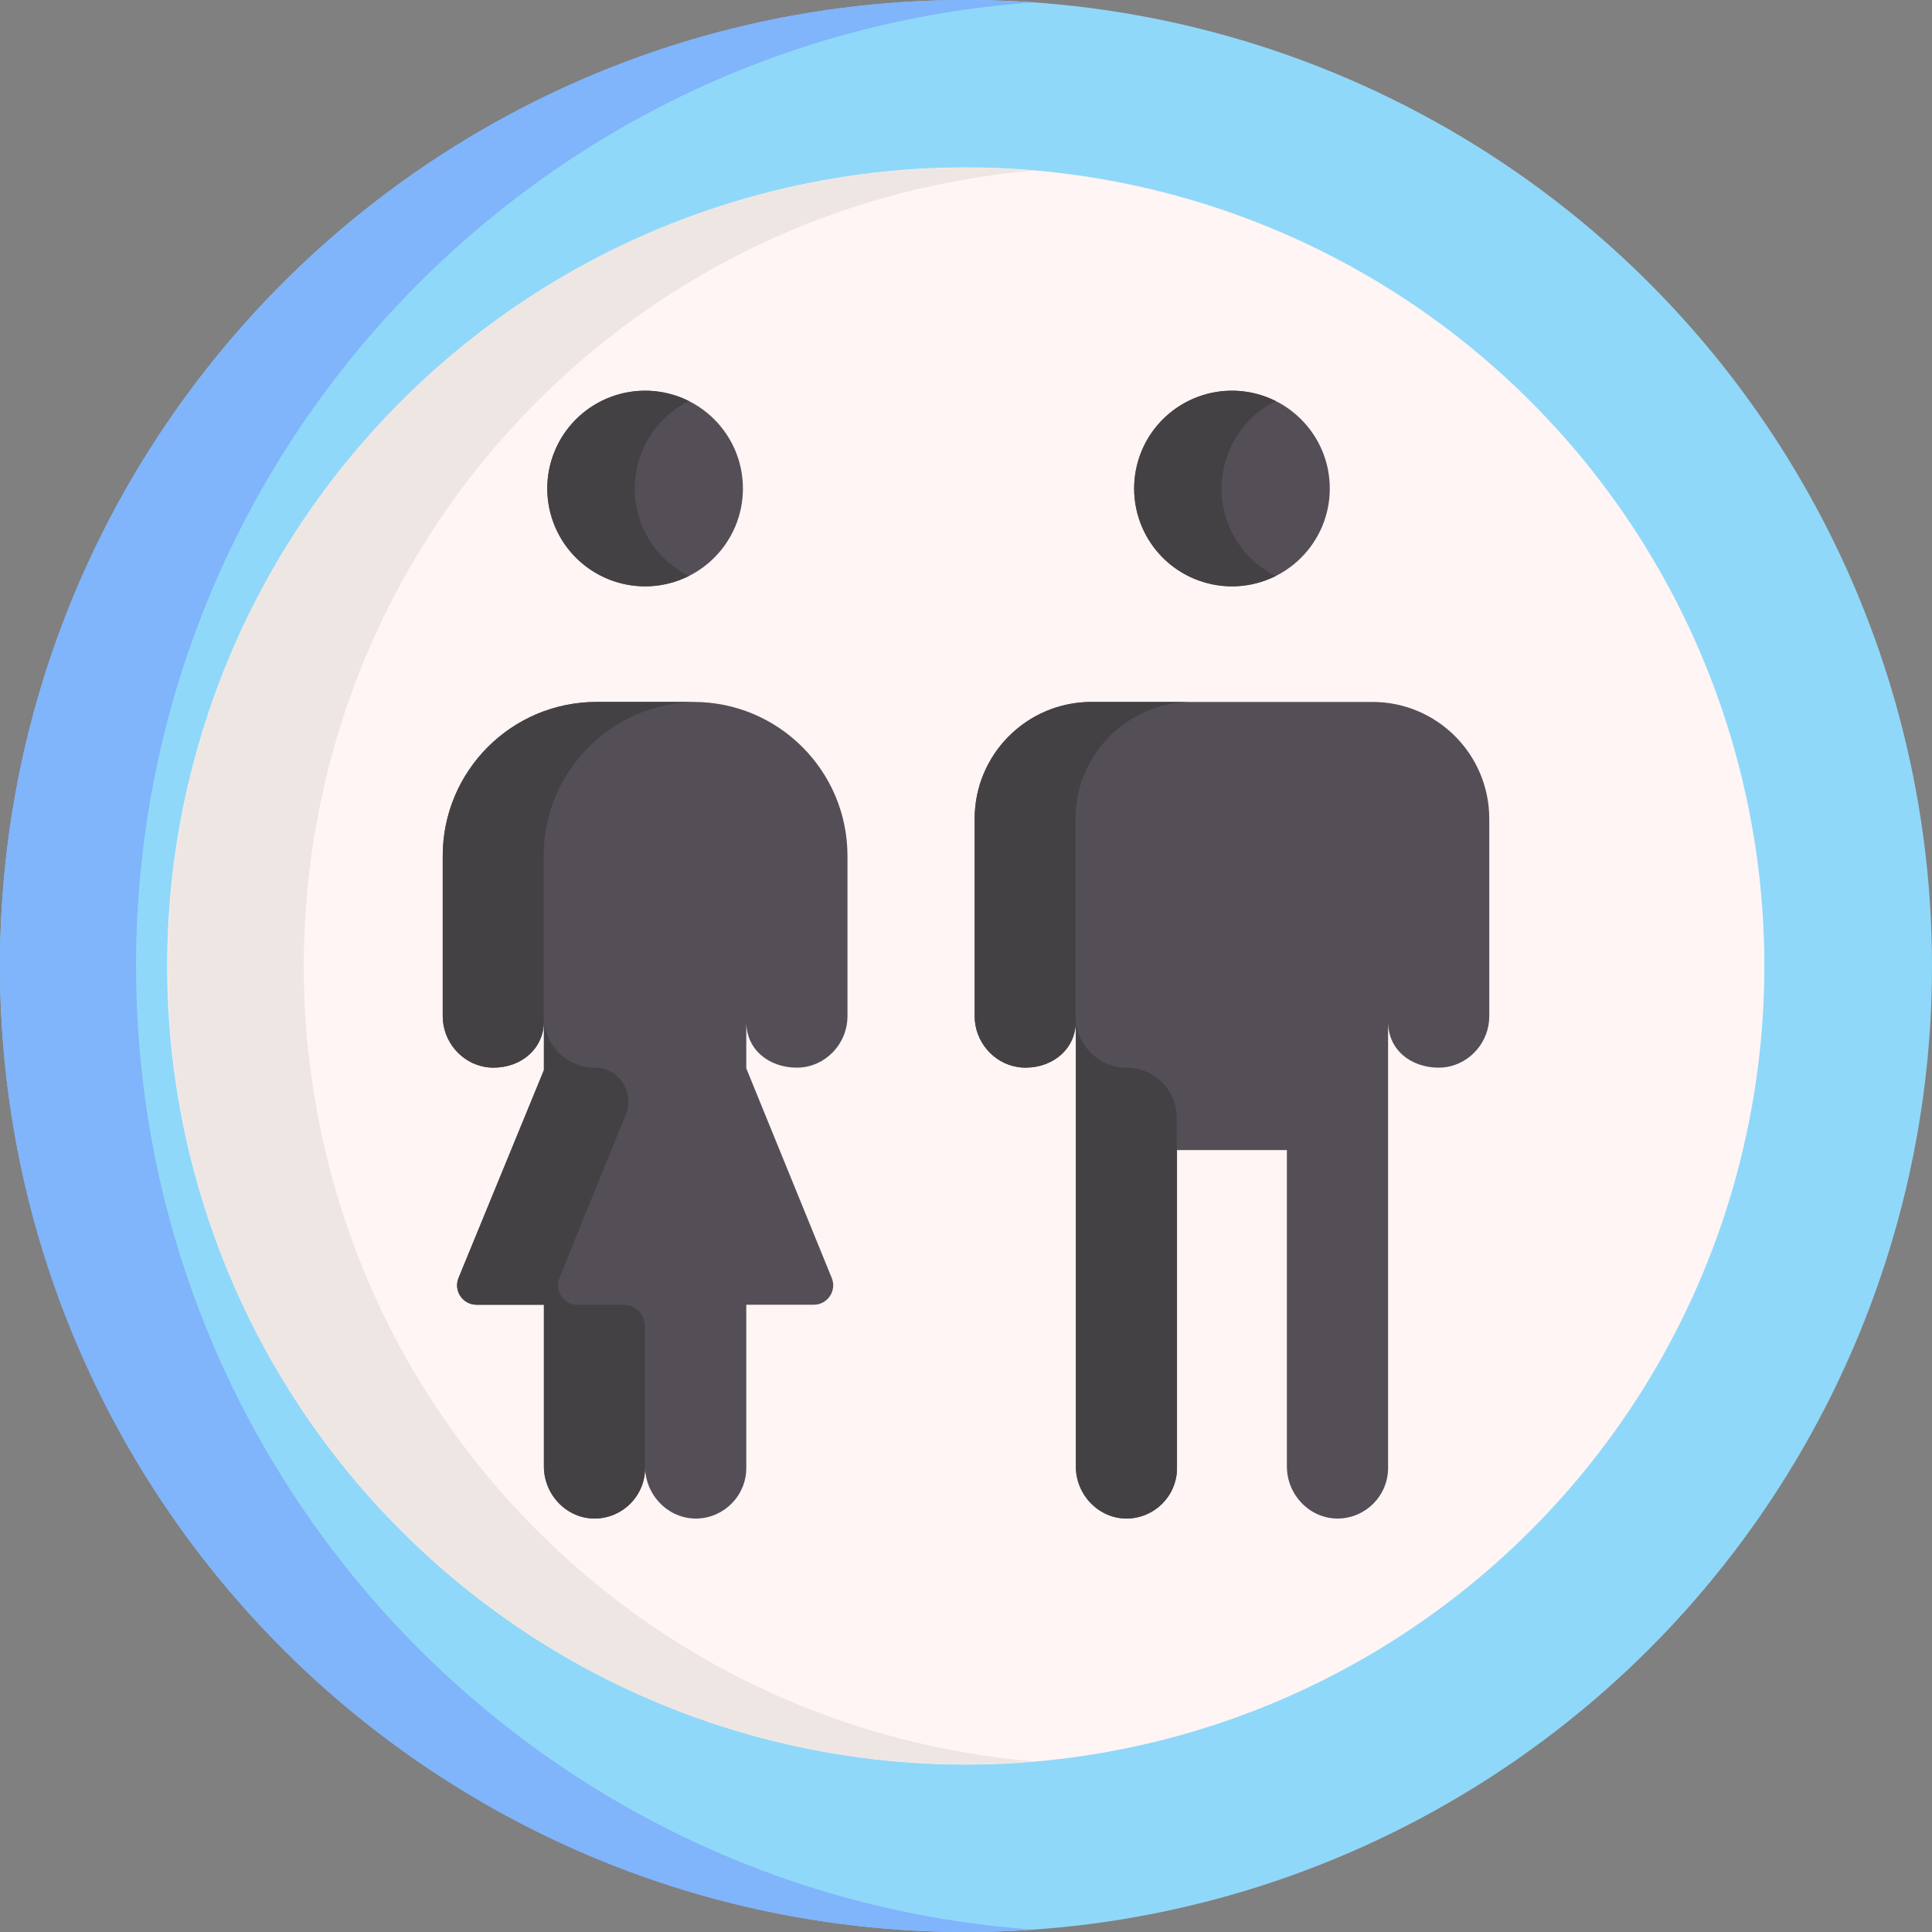<svg id="Layer_1" enable-background="new 0 0 512 512" height="512" viewBox="0 0 512 512" width="512" xmlns="http://www.w3.org/2000/svg"><rect x="0" y="0" width="512" height="512" fill="#808080" stroke="none"/><circle cx="256" cy="256" fill="#90d8f9" r="256"/><path d="m274.028 511.372c-5.954.422-11.971.628-18.028.628-141.382 0-256-114.618-256-256s114.618-256 256-256c6.057 0 12.074.206 18.028.628-132.965 9.252-237.972 120.047-237.972 255.372s105.007 246.12 237.972 255.372z" fill="#80b4fb"/><ellipse cx="256" cy="256" fill="#fff5f4" rx="211.66" ry="211.66" transform="matrix(.707 -.707 .707 .707 -106.039 256)"/><path d="m142.392 405.665c36.685 36.685 83.599 57.062 131.637 61.131-60.039 5.089-121.85-15.288-167.693-61.131-82.528-82.528-82.528-216.802 0-299.329 45.843-45.843 107.654-66.22 167.693-61.131-48.037 4.069-94.952 24.446-131.637 61.131-82.528 82.527-82.528 216.801 0 299.329z" fill="#eee6e3"/><circle cx="326.485" cy="129.462" fill="#544f56" r="25.922"/><path d="m394.673 216.987v52.354c0 6.686-4.945 12.414-11.363 13.444-.68.103-1.391.155-2.102.155-7.376-.031-13.351-4.77-13.351-12.156v118.234c0 7.325-5.862 13.269-13.155 13.413-7.51.134-13.66-6.243-13.66-13.763v-83.888h-29.113v84.238c0 7.325-5.862 13.269-13.155 13.413-7.51.134-13.66-6.243-13.66-13.763v-118.11c0 7.376-5.954 12.342-13.31 12.383-.731 0-1.442-.052-2.143-.175-6.418-1.02-11.363-6.758-11.363-13.464v-52.313c0-17.101 13.866-30.967 30.967-30.967h74.441c17.1-.002 30.967 13.864 30.967 30.965z" fill="#544f56"/><circle cx="170.96" cy="129.462" fill="#544f56" r="25.922"/><path d="m211.125 282.939c.711 0 1.422-.052 2.102-.155 6.418-1.03 11.363-6.758 11.363-13.444v-42.516c0-22.53-18.265-40.805-40.795-40.805h-25.672c-22.53 0-40.795 18.275-40.795 40.805v42.476c0 6.706 4.945 12.445 11.373 13.475.69.113 1.411.165 2.132.165 7.356-.041 13.31-5.007 13.31-12.383v13.028l-22.618 55.078c-1.392 3.389 1.101 7.108 4.765 7.108h17.853v42.897c0 7.52 6.15 13.897 13.66 13.763 7.294-.144 13.155-6.088 13.155-13.413v-.35c0 7.52 6.15 13.897 13.67 13.763 7.283-.144 13.145-6.088 13.145-13.413v-43.248h17.878c3.659 0 6.151-3.708 4.77-7.096l-22.648-55.549v-12.342c.001 7.387 5.976 12.125 13.352 12.156z" fill="#544f56"/><g fill="#444145"><path d="m311.856 388.667v-92.418c0-7.351-5.959-13.31-13.31-13.31-.731 0-1.442-.052-2.143-.175-5.985-.948-10.683-6.006-11.291-12.115v118.018c0 7.52 6.15 13.897 13.66 13.763 7.057-.144 12.764-5.697 13.135-12.692-.04-.35-.051-.711-.051-1.071z"/><path d="m285.041 269.3v-52.313c0-17.101 13.866-30.967 30.967-30.967h-26.744c-17.101 0-30.967 13.866-30.967 30.967v52.313c0 6.706 4.945 12.445 11.363 13.464.701.124 1.411.175 2.143.175 7.325-.041 13.258-4.965 13.31-12.29-.01-.01 0-.021 0-.021-.052-.442-.072-.885-.072-1.328z"/><path d="m170.886 388.667v-37.236c0-3.126-2.534-5.661-5.661-5.661h-12.192c-3.667 0-6.16-3.719-4.77-7.108l17.616-43.39c2.392-5.892-1.944-12.332-8.303-12.332-.721 0-1.442-.052-2.132-.165-5.996-.958-10.693-6.016-11.301-12.125v12.939l-22.623 55.073c-1.391 3.389 1.102 7.108 4.77 7.108h17.853v42.897c0 7.52 6.15 13.897 13.66 13.763 7.057-.144 12.764-5.697 13.135-12.692-.041-.35-.052-.711-.052-1.071z"/><path d="m184.33 186.03c-.175-.01-.361-.01-.536-.01h-25.672c-22.53 0-40.795 18.275-40.795 40.805v42.475c0 6.706 4.945 12.445 11.373 13.475.69.113 1.411.165 2.132.165 7.325-.041 13.258-4.965 13.31-12.29-.01-.01 0-.021 0-.021-.051-.443-.072-.886-.072-1.329v-42.474c.001-22.356 17.977-40.518 40.26-40.796z"/><path d="m170.959 388.667v.35c0 .247-.01.484-.021.721l.072.072c-.031-.381-.051-.762-.051-1.143z"/><path d="m338.075 152.642c-.474.237-.948.464-1.442.67-13.166 5.604-28.392-.525-33.996-13.701s.525-28.392 13.701-33.996c7.273-3.101 15.175-2.617 21.737.67-12.177 6.068-17.657 20.645-12.259 33.326 2.503 5.892 6.943 10.383 12.259 13.031z"/><path d="m182.548 152.642c-.474.237-.948.464-1.442.67-13.166 5.604-28.392-.525-33.996-13.701s.525-28.392 13.701-33.996c7.283-3.101 15.185-2.617 21.737.67-12.177 6.068-17.657 20.645-12.259 33.326 2.503 5.892 6.943 10.383 12.259 13.031z"/></g></svg>